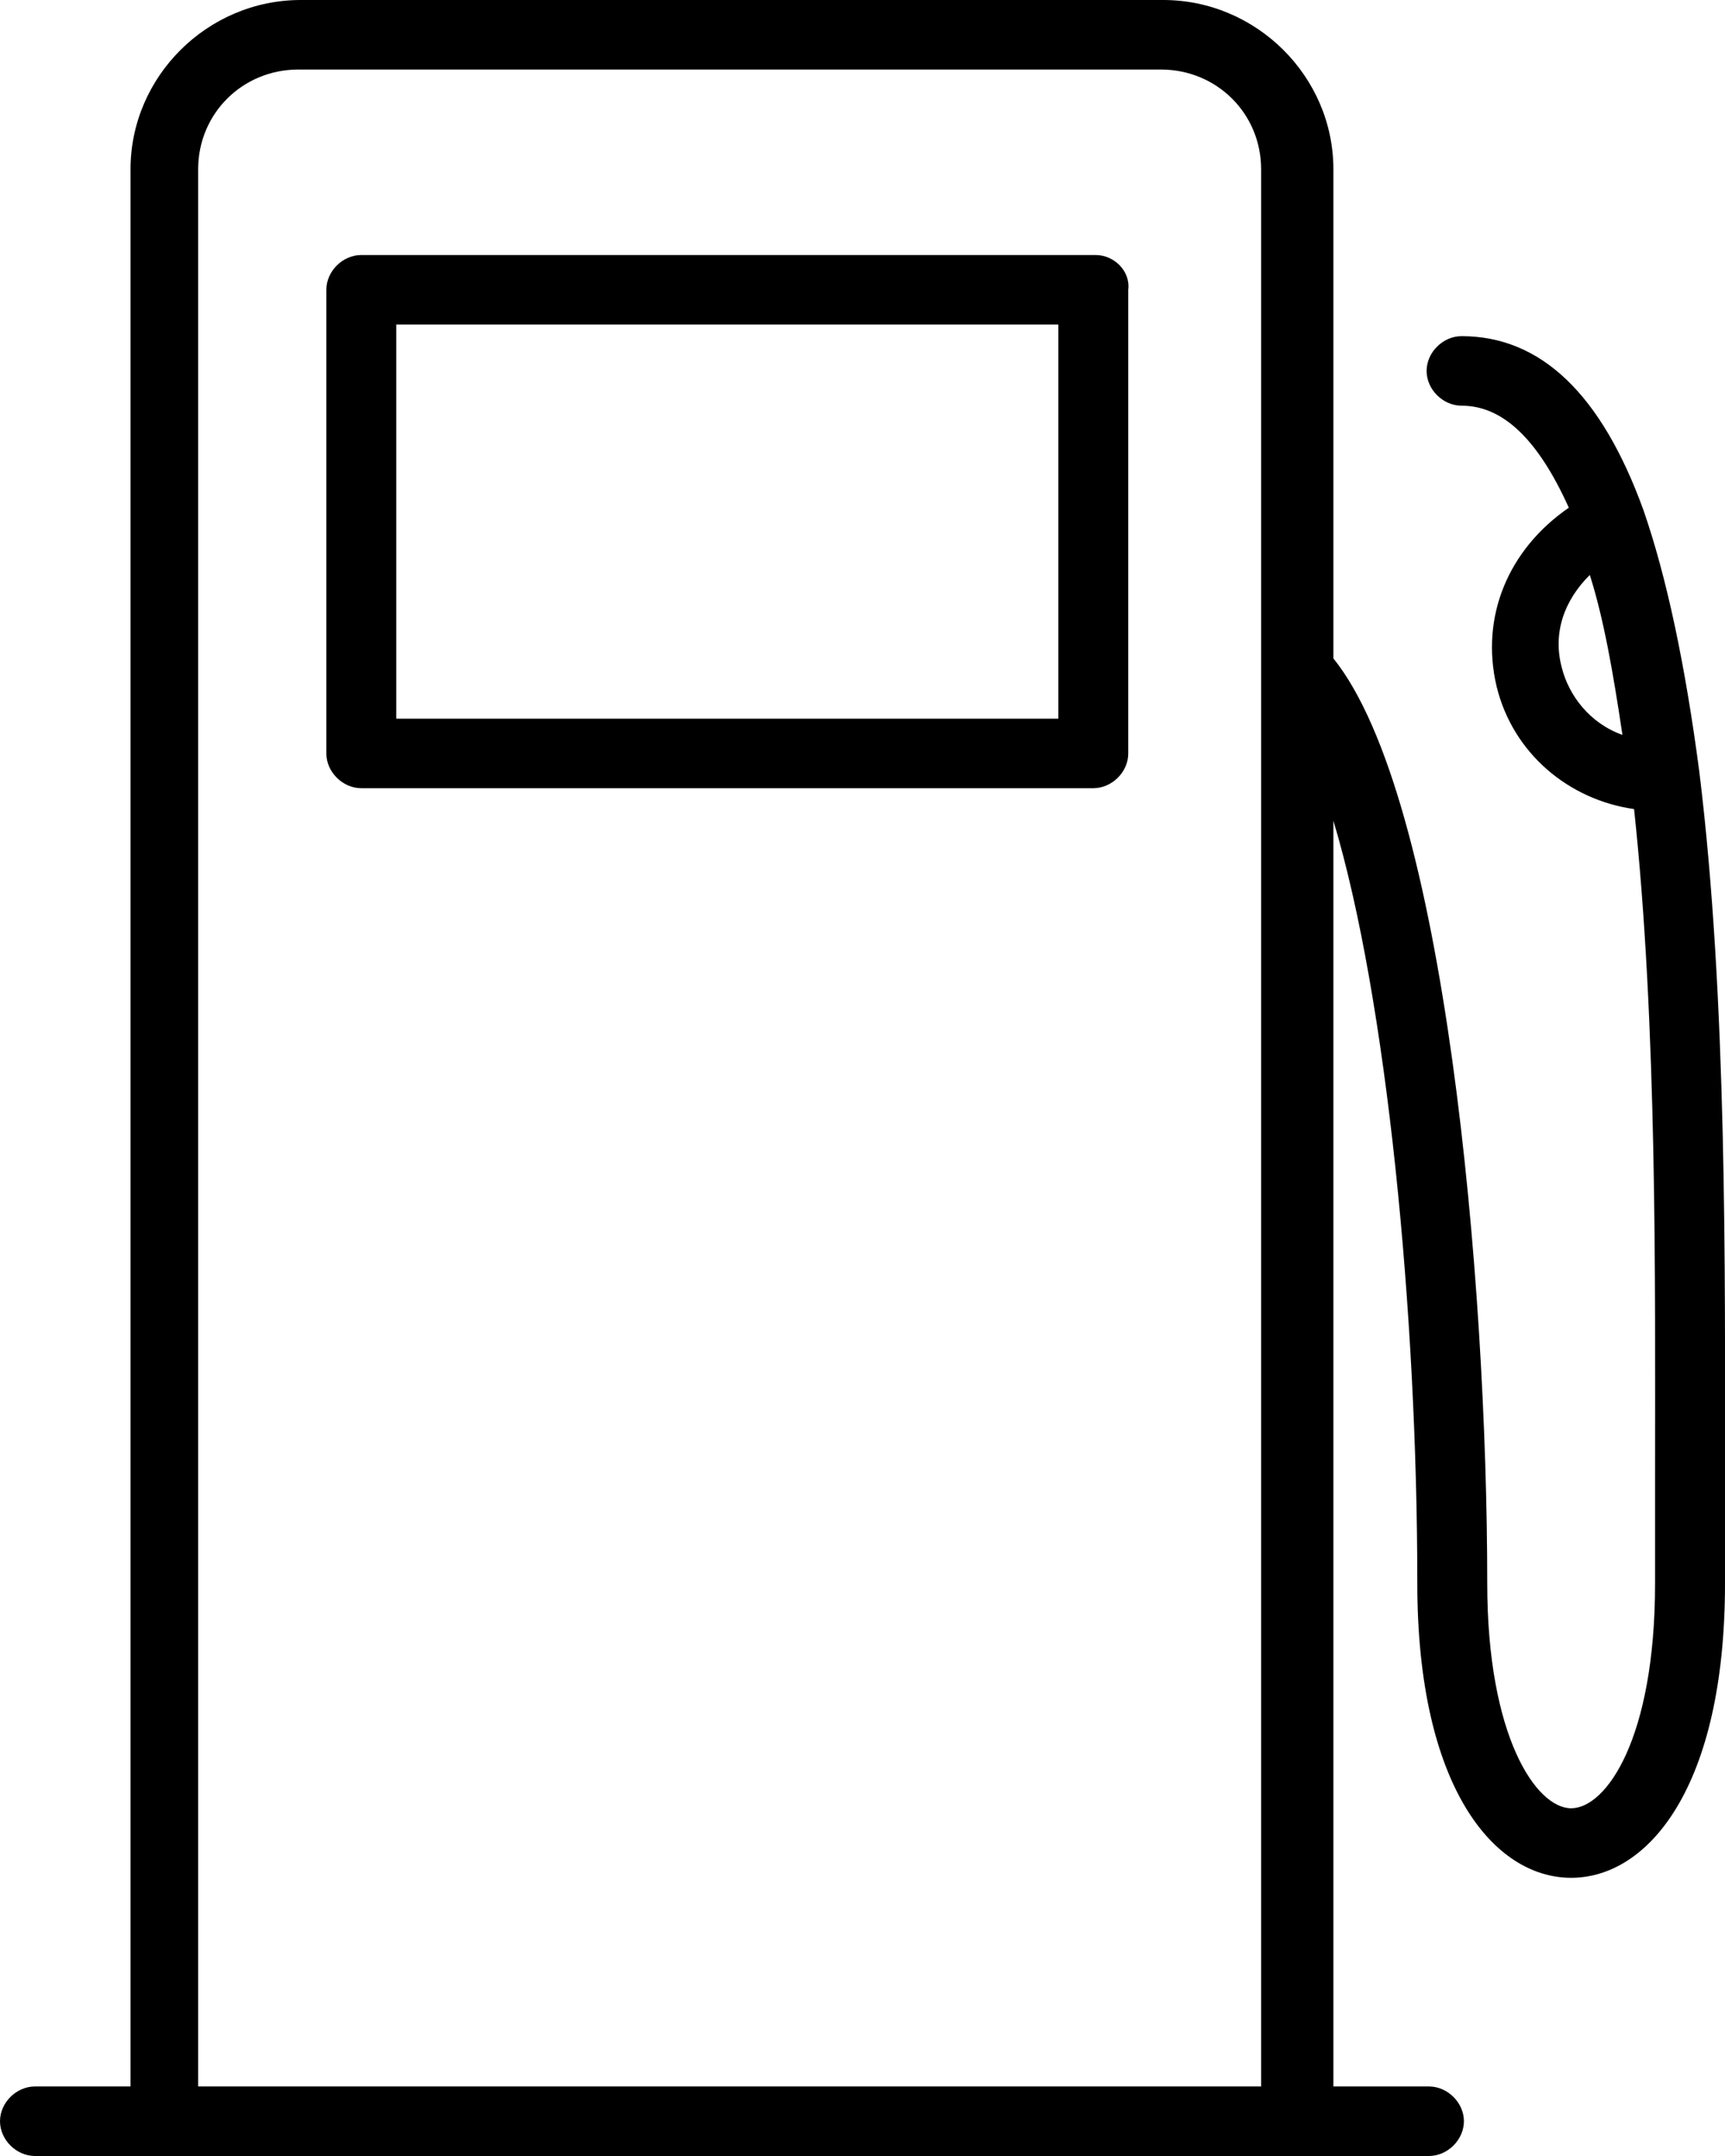 <svg width="48" height="60" viewBox="0 0 48 60" fill="none" xmlns="http://www.w3.org/2000/svg">
<g clip-path="url(#clip0)">
<path d="M30.486 7.097H10.054C9.535 7.097 9.081 7.548 9.081 8.064V20.968C9.081 21.484 9.535 21.935 10.054 21.935H30.422C30.941 21.935 31.395 21.484 31.395 20.968V8.064C31.459 7.548 31.005 7.097 30.486 7.097ZM29.514 20H11.027V9.032H29.449V20H29.514Z" fill="black"/>
<path d="M47.286 21.484C46.897 18.516 46.378 16.064 45.73 14.194C44.562 10.968 42.876 9.355 40.67 9.355C40.151 9.355 39.697 9.806 39.697 10.323C39.697 10.839 40.151 11.29 40.67 11.29C41.838 11.29 42.811 12.258 43.654 14.129C41.968 15.29 41.189 17.161 41.643 19.097C42.097 20.968 43.654 22.258 45.47 22.516C46.119 28.581 46.054 35.677 46.054 40.968C46.054 42.129 46.054 43.161 46.054 44.065C46.054 48.387 44.692 50.323 43.719 50.323C42.746 50.323 41.384 48.323 41.384 44.065C41.384 35.677 40.216 22.194 37.103 18.323V4.71C37.103 2.129 34.962 0 32.368 0H8.368C5.773 0 3.632 2.129 3.632 4.71V58.065H0.973C0.454 58.065 0 58.516 0 59.032C0 59.548 0.454 60 0.973 60H4.605H36.13H39.762C40.281 60 40.735 59.548 40.735 59.032C40.735 58.516 40.281 58.065 39.762 58.065H37.103V22.839C38.595 27.806 39.438 36.581 39.438 44.065C39.438 49.742 41.578 52.258 43.719 52.258C45.859 52.258 48 49.742 48 44.065C48 43.161 48 42.129 48 40.968C48 35.419 48.065 27.806 47.286 21.484ZM5.514 58.065V4.71C5.514 3.161 6.746 1.935 8.303 1.935H32.303C33.859 1.935 35.092 3.161 35.092 4.71V58.065H5.514ZM43.459 18.581C43.2 17.613 43.524 16.71 44.238 16C44.627 17.226 44.886 18.71 45.146 20.452C44.238 20.129 43.654 19.355 43.459 18.581Z" fill="black"/>
</g>
<defs>
<clipPath id="clip0">
<rect width="48" height="60" fill="white"/>
</clipPath>
</defs>
</svg>
